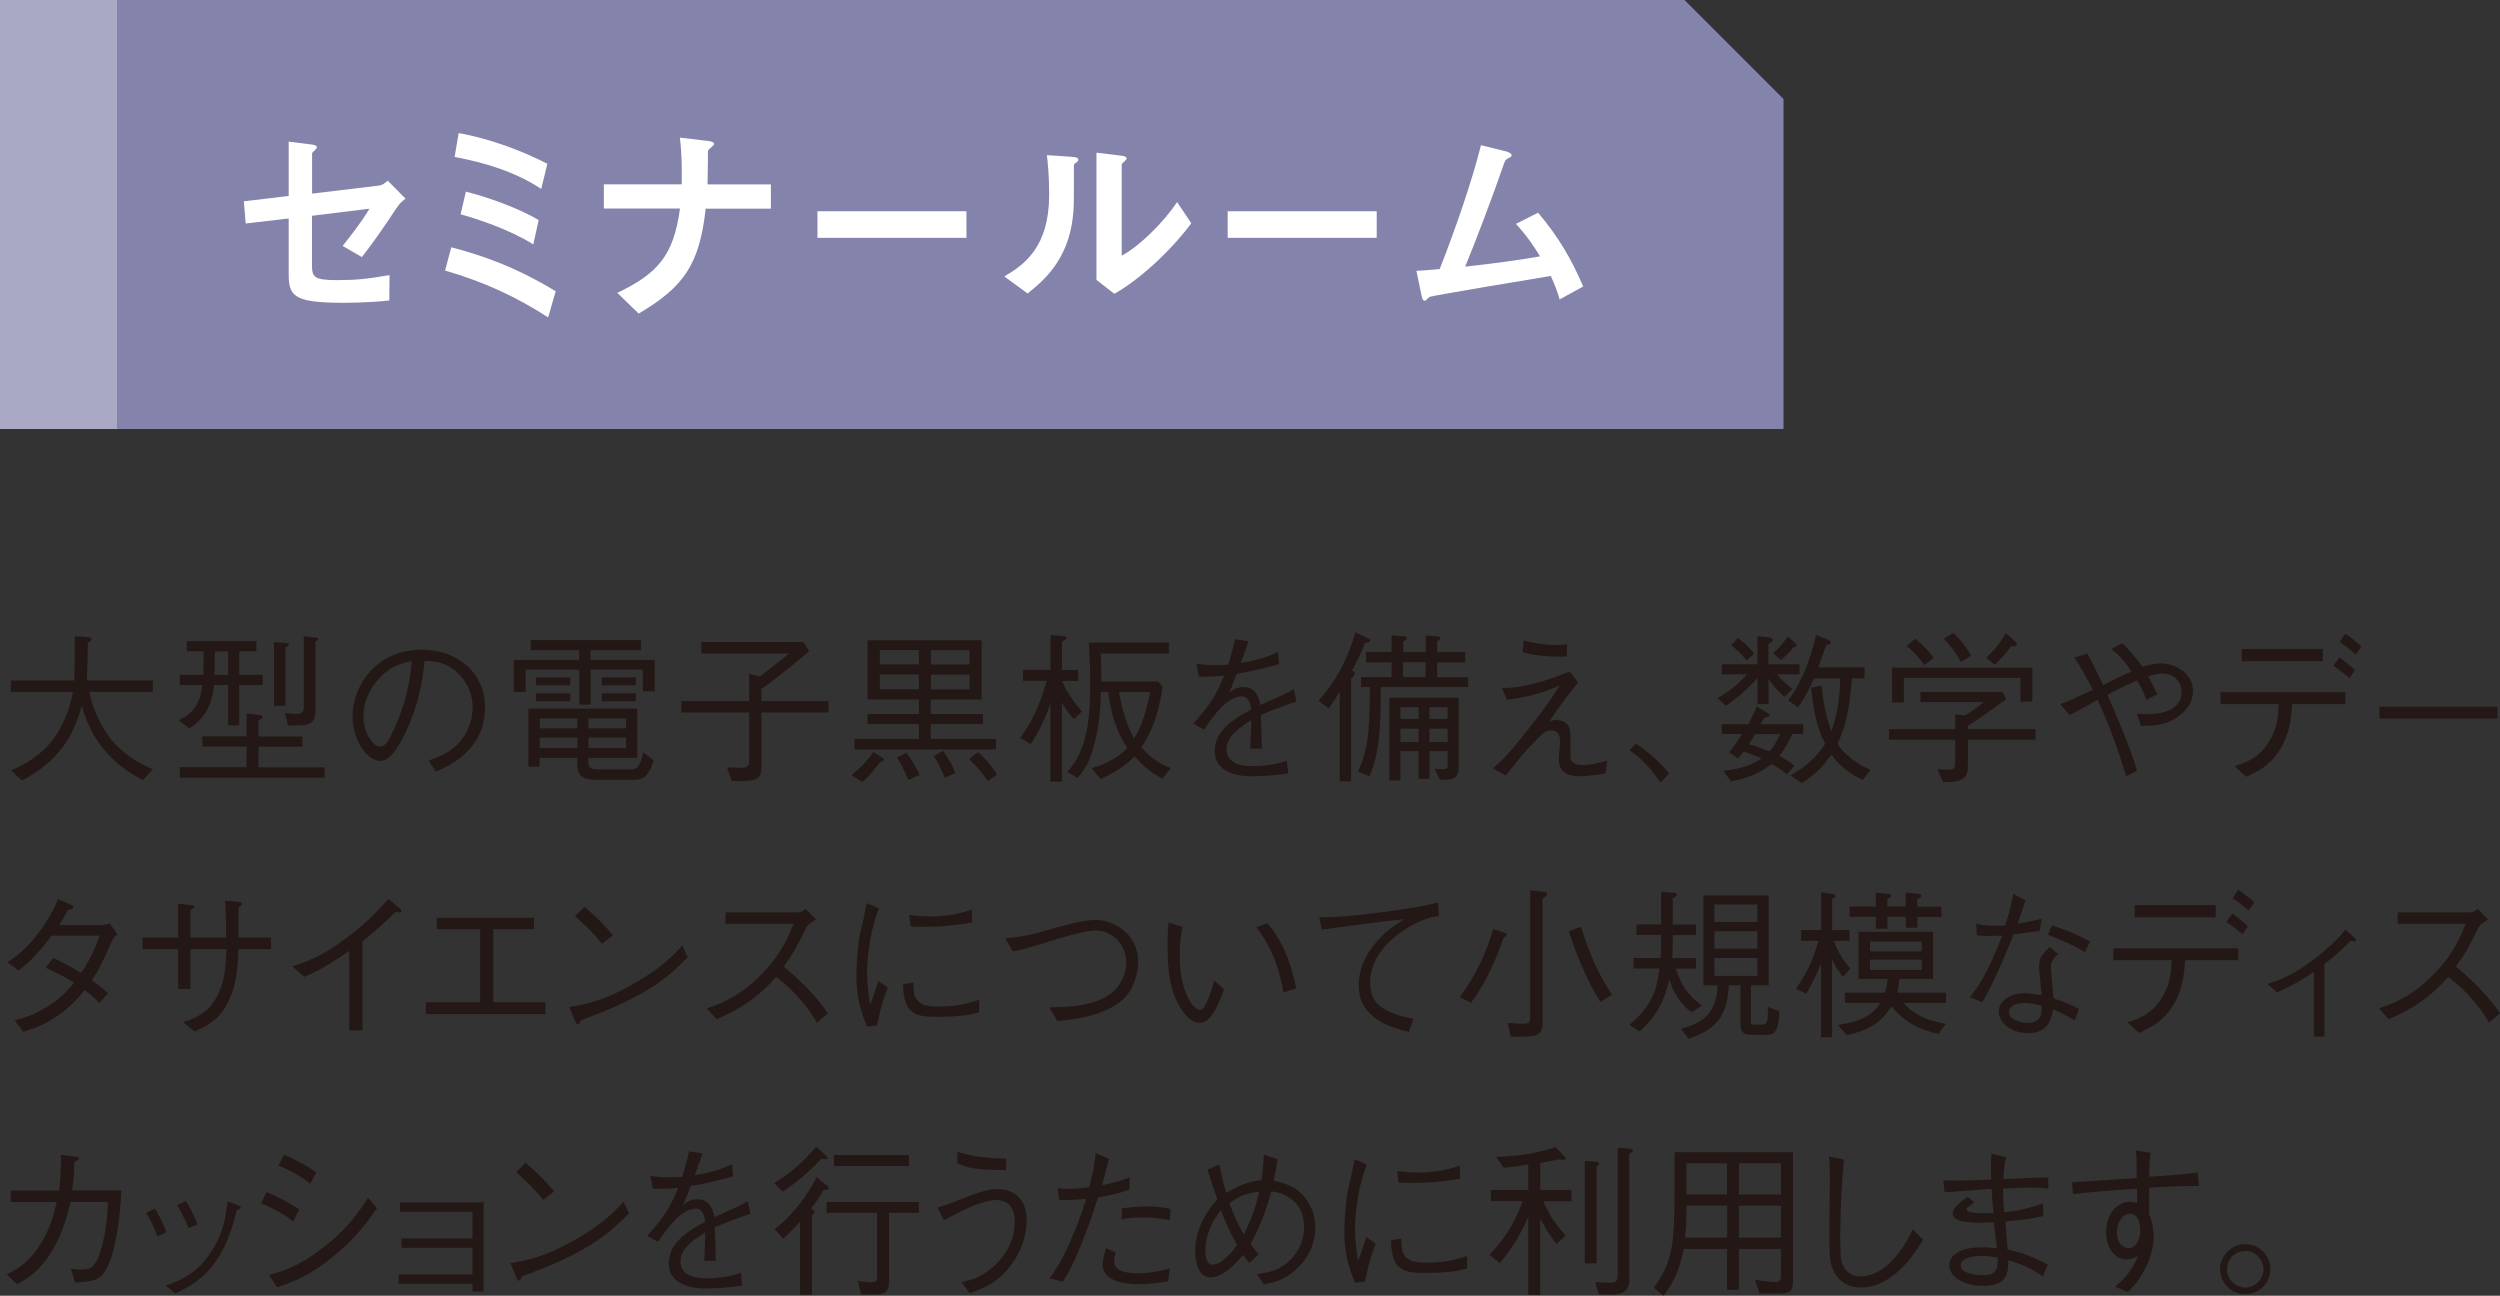 <?xml version="1.0" encoding="UTF-8"?><svg id="_レイヤー_2" xmlns="http://www.w3.org/2000/svg" viewBox="0 0 204.02 105.74"><rect x="0" y="0" width="204.02" height="105.74" fill="#333333" stroke="none"/><defs><style>.cls-1{fill:#fff;}.cls-2{fill:#8483ac;}.cls-3{fill:#a9a8c5;}.cls-4{fill:#231815;}</style></defs><g id="_レイヤー_1-2"><path class="cls-4" d="m11.67,63.66c-1.3-.64-2.46-1.56-3.35-2.7-.81-1.06-1.26-2.02-1.64-3.35-.52,1.69-1.28,4.19-4.88,6.09l-.9-.83c2.45-1.04,4.31-2.7,5.06-6.41H.89v-.93h5.16c.03-.47.05-.81.05-1.8,0-.65,0-1.16-.01-1.81l1.04.07c.09,0,.35.03.35.17,0,.05-.05.12-.31.31-.01,1.24-.03,1.42-.08,3.06h5.38v.93h-5.16c.21,1.56,1.26,3.23,1.62,3.71.44.57,1.5,1.76,3.55,2.61l-.81.88Z"/><path class="cls-4" d="m19.52,55.9v3.3h-.9v-3.3h-1.16c-.16,2.37-1.57,3.25-2.01,3.54l-.88-.67c.89-.41,1.73-.96,1.94-2.87h-1.84v-.83h1.92c.03-.64.03-1.28.03-1.92h-1.38v-.83h5.68v.83h-1.4v1.92h1.92v.83h-1.92Zm-4.84,7.56v-.85h5.44v-1.68h-3.61v-.84h3.61v-1.86l1.04.12c.17.03.28.05.28.15,0,.13-.17.21-.35.28v1.32h3.59v.84h-3.59v1.68h5.4v.85h-11.82Zm3.94-10.3h-1.09c0,1.24-.01,1.52-.04,1.92h1.13v-1.92Zm4.67-.32v4.76h-.93v-5.2l.97.07c.07.01.25.03.25.13,0,.09-.13.16-.29.24Zm2.45-.47v5.47c0,.61-.04,1.02-.55,1.24-.28.12-.33.12-1.68.12l-.27-1.01c.27.03.71.08.93.08.57,0,.62-.27.62-.59v-5.76l.93.11c.11.01.25.03.25.12,0,.11-.13.17-.25.23Z"/><path class="cls-4" d="m34.96,62.07c.51-.17,1.29-.43,2.04-1.02.9-.72,1.57-2,1.57-3.31,0-2.05-1.49-3.15-2.1-3.45-.49-.23-1.14-.35-1.82-.36-.17,2.01-.67,3.99-1.54,5.83-.56,1.18-1.28,2.34-2.06,2.34-1.12,0-2.28-1.72-2.28-3.65,0-2.55,2.01-5.43,5.63-5.43,2.79,0,5.18,1.76,5.18,4.71,0,3.62-3.22,4.91-4.02,5.23l-.58-.89Zm-4.38-6.25c-.43.59-.92,1.45-.92,2.61,0,1.42.81,2.5,1.34,2.5.28,0,.6,0,1.46-2.13.92-2.25,1.08-4.03,1.14-4.84-.95.17-2.02.48-3.03,1.86Z"/><path class="cls-4" d="m47.26,54.65h-4.36v1.81h-.97v-2.61h5.33v-.79h-3.95v-.82h9.01v.82h-4.12v.79h5.23v2.57h-.97v-1.77h-4.26v2.85h-.93v-2.85Zm.75,7.2v.31c0,.48.15.63.81.63h2.55c.45,0,.88-.01,1.12-1.4l.85.67c-.44,1.58-1.16,1.58-1.66,1.58h-3.01c-1.56,0-1.56-.71-1.56-1.44v-.35h-3.07v.72h-.92v-4.74h8.88v4.02h-3.99Zm-4.28-5.92v-.65h2.81v.65h-2.81Zm0,1.3v-.65h2.81v.65h-2.81Zm3.39,2.21v-.81h-3.07v.81h3.07Zm0,1.61v-.85h-3.07v.85h3.07Zm3.97-2.42h-3.07v.81h3.07v-.81Zm0,2.42v-.85h-3.07v.85h3.07Zm-1.98-5.12v-.65h2.77v.65h-2.77Zm0,1.3v-.65h2.77v.65h-2.77Z"/><path class="cls-4" d="m57.23,52.39h8.33l.47.75c-1.52,1.32-2.63,2.17-3.89,3.09v.98h5.47v.94h-5.47v4.46c0,1.13-.51,1.13-2.42,1.13l-.39-1.12c.07,0,1.14.04,1.16.04.65,0,.65-.29.65-.61v-3.9h-5.54v-.94h5.54v-2.21l.87.21c.93-.71,1.56-1.21,2.39-1.88h-7.17v-.94Z"/><path class="cls-4" d="m71.82,62.18c-.39.53-.84,1.1-1.45,1.65l-.89-.58c.8-.63,1.29-1.16,1.8-1.88l.75.48s.11.07.11.15c0,.09-.03.11-.31.19Zm-2.09-1.01v-.86h5.26v-1.22h-4.19v-.82h4.19v-1.18h-4.19v-4.84h9.31v4.84h-4.15v1.18h4.26v.82h-4.26v1.22h5.33v.86h-11.56Zm5.26-8.12h-3.19v1.17h3.19v-1.17Zm0,2h-3.19v1.2h3.19v-1.2Zm-.86,8.61c-.43-1.04-.71-1.49-.93-1.84l.79-.39c.4.58.79,1.16,1.05,1.81l-.9.41Zm4.99-10.6h-3.15v1.17h3.15v-1.17Zm0,2h-3.15v1.2h3.15v-1.2Zm-2.01,8.41c-.33-.8-.59-1.28-.91-1.77l.76-.43c.5.72.77,1.2,1.01,1.81l-.86.39Zm3.5.27c-.32-.49-.71-1.02-1.53-1.8l.73-.56c.83.72,1.26,1.36,1.56,1.84l-.76.52Z"/><path class="cls-4" d="m87.63,58.68c-.48-.53-.71-.88-.97-1.36v6.47h-.94v-6.33c-.58,1.64-1.29,2.85-1.62,3.26l-.84-.52c1.36-1.81,1.89-3.71,2.16-4.64h-1.94v-.9h2.25v-2.83l1,.07c.07,0,.29.03.29.17,0,.12-.16.2-.35.28v2.32h1.32v.9h-1.32c.39.92.97,1.74,1.62,2.5l-.65.63Zm7.2,4.88c-1.01-.61-1.52-1.04-2.25-1.84-.29.36-1.3,1.22-2.77,1.86l-.73-.89c.53-.16,1.1-.33,1.86-.8.67-.41.93-.73,1.05-.86-.4-.63-.93-1.48-1.3-3.14-.17-.73-.24-1.29-.24-1.41h-.61c-.03,1.04-.08,2.75-.65,4.67-.37,1.28-.83,1.85-1.25,2.33l-.86-.48c1.78-1.81,1.89-4.94,1.89-7.25,0-.88-.01-1.12-.11-3.31h6.53v.89h-5.56c.04,1.21.05,1.64.04,2.29h4.64l.37.41c-.39,2.57-.97,3.79-1.74,4.96.93,1.04,1.58,1.36,2.42,1.7l-.73.87Zm-3.51-7.08c.19,1.05.52,2.57,1.22,3.75.27-.28.85-1.4,1.32-3.75h-2.54Z"/><path class="cls-4" d="m105.12,63.11c-1.29.23-2.74.24-2.98.24-.43,0-3.01,0-3.01-2.06,0-1.73,1.69-2.7,2.97-3.38-.05-.36-.16-1.08-.75-1.08-1.2,0-2.28,1.53-3.1,2.71l-.86-.49c1.36-1.52,1.94-2.44,2.5-3.91-1.16.11-1.68.08-2.05.07l-.2-1.04c.41.05.81.11,1.54.11.51,0,.79-.03,1.05-.04.33-1.05.45-1.56.56-2.08l1.1.17c-.15.47-.29.84-.63,1.77,1.7-.27,2.51-.65,3.05-.9l.07,1.01c-1.69.45-2.46.61-3.46.78-.37,1.02-.47,1.22-.62,1.57.17-.16.53-.49,1.14-.49,1.13,0,1.33,1.01,1.42,1.46,1.68-.75,1.97-.88,2.73-1.29l.21,1.01c-1.69.6-2.04.72-2.91,1.1.07,1.37.07,1.7.08,2.74h-.94c0-.12.03-.62.04-.94.03-.55.03-.91.04-1.38-1.02.64-2.02,1.37-2.02,2.37,0,1.28,1.46,1.38,2.04,1.38.92,0,2.05-.12,2.89-.45l.11,1.04Z"/><path class="cls-4" d="m111.41,52.44c-.32.79-.67,1.54-1.08,2.29.2.11.24.13.24.23,0,.16-.2.33-.31.43v8.38h-.93v-7.34c-.2.35-.48.81-.9,1.38l-.84-.62c1.8-2,2.57-4.03,3.02-5.58l.99.45c.15.07.23.11.23.19,0,.19-.29.2-.41.2Zm1.28,3.61c-.03,3.22-.05,5.22-.93,7.31l-.94-.41c.97-1.9.97-4.44.97-6.89h-.72v-.8h2.49v-1.21h-2.08v-.84h2.08v-1.36l.99.07c.21.01.27.08.27.15,0,.12-.17.2-.31.27v.88h1.84v-1.36l.9.07c.2.01.28.05.28.15,0,.13-.17.2-.25.24v.9h2.29v.84h-2.29v1.21h2.53v.8h-7.1Zm4.86,7.61l-.49-.93c.19.03.39.04.61.04.47,0,.47-.12.47-.43v-1.04h-1.48v2.26h-.89v-2.26h-1.48v2.4h-.91v-6.76h5.66v5.61c0,.85-.21,1.08-1.49,1.1Zm-1.78-5.95h-1.48v.96h1.48v-.96Zm0,1.76h-1.48v1.08h1.48v-1.08Zm.57-5.43h-1.84v1.21h1.84v-1.21Zm1.8,3.67h-1.48v.96h1.48v-.96Zm0,1.76h-1.48v1.08h1.48v-1.08Z"/><path class="cls-4" d="m122.59,56.14c.5.01,1.05.01,2.33-.29,1.4-.33,2.34-.72,3.18-1.05l.69.89c-.67.81-1.52,1.93-2.36,3.19.24-.08.41-.13.61-.13.29,0,.55.12.69.21.43.27.43.85.43,1.14,0,1.61,0,1.78.05,1.93.15.37.64.41.89.41.08,0,.85,0,2.06-.37l-.13,1.04c-.65.13-1.62.24-2.08.24-1.05,0-1.74-.33-1.74-1.4,0-.24.11-1.28.11-1.49s-.05-.85-.77-.85c-.39,0-.58.17-1.16.76-.72.72-.89.92-1.64,1.84-.25.32-.28.36-.87,1.08l-1.04-.59c1.02-.88,1.52-1.45,3.18-3.58.58-.75,1.46-1.85,2.26-3.18-.97.45-2.46.94-4.3,1.17l-.41-.97Zm1.76-3.87c.45.11,1.46.37,2.63.37.23,0,.43-.01.91-.07l-.04,1.01c-.4.01-.57.01-.72.01-.97,0-1.94-.11-2.87-.36l.09-.97Z"/><path class="cls-4" d="m133.51,60.69c1.34.89,2.12,1.74,2.7,2.42l-.69.76c-.84-1.2-1.4-1.8-2.53-2.66l.52-.52Z"/><path class="cls-4" d="m145.02,55.04c.16.2.35.45,1.25,1.18l-.62.65c-.71-.59-1.08-1.12-1.32-1.49v2.08h-.9v-2.12c-1,1.08-1.77,1.7-2.59,2.26l-.67-.63c1.17-.69,1.81-1.26,2.39-1.94h-2.05v-.82h2.91v-2.29l.92.09c.25.03.33.17.33.23,0,.09-.2.23-.35.32v1.65h2.53v.82h-1.84Zm-3.91,6.35c.19-.23.41-.47,1.06-1.49h-1.66v-.8h2.16c.27-.51.55-1.04.69-1.46l.86.53c.12.07.2.12.2.21,0,.12-.19.16-.45.2-.16.28-.17.31-.31.52h3.5v.8h-.89c-.28.59-.58,1.18-1.06,1.78.55.31.81.48,1.24.81l-.62.69c-.51-.39-.75-.55-1.25-.84-.33.28-.89.63-1.37.85-.37.16-1,.41-1.96.57l-.62-.86c1.6-.15,2.55-.6,3.13-1-.63-.29-1.05-.43-1.48-.56-.16.21-.25.33-.44.56l-.72-.52Zm.72-9.33c.54.43.92.76,1.32,1.28l-.59.56c-.53-.61-.87-.92-1.28-1.25l.55-.59Zm1.42,7.84c-.27.44-.31.51-.53.83.57.16,1.02.32,1.68.59.27-.31.51-.61.87-1.41h-2.01Zm1.45-6.59c.44-.37.73-.71,1.22-1.38l.56.53c.08.08.15.13.15.2,0,.12-.17.13-.25.15-.35.43-.65.72-1.05,1.05l-.62-.55Zm7.32,10.35c-1.21-.61-1.85-1.13-2.57-2.08-.61.88-1.3,1.64-2.42,2.33l-.9-.63c.92-.53,2-1.28,2.81-2.57-.72-1.48-.96-2.78-1.14-4.6l.86-.15c.13,1.25.29,2.35.8,3.71.53-1.49.65-2.69.73-4.3h-2.16c-.6,1.37-1.01,1.96-1.3,2.35l-.8-.56c.83-1.14,1.62-2.57,2.28-5.34l.98.39c.11.05.21.13.21.24s-.12.13-.37.21c-.11.28-.55,1.54-.65,1.8h3.78v.9h-1.03c-.21,2.4-.39,3.67-1.18,5.34.25.37.93,1.36,2.7,2.12l-.63.82Z"/><path class="cls-4" d="m160.6,60.36v2.05c0,1.05-.31,1.44-2.01,1.42l-.49-1.06c.43.03.68.03.84.03.35,0,.62-.01.62-.45v-1.98h-5.4v-.86h5.4v-1.2l.83.07c.62-.4.96-.64,1.49-1.08h-5.16v-.83h6.69l.31.59c-1.42,1.06-2.61,1.84-3.11,2.16v.29h5.51v.86h-5.51Zm4.28-3.1v-1.94h-9.51v2.01h-.97v-2.85h11.46v2.78h-.97Zm-7.82-2.98c-.44-.57-.89-1.12-1.45-1.56l.69-.6c.77.64,1.17,1.1,1.49,1.56l-.73.6Zm2.98-.24c-.51-.9-.92-1.42-1.42-1.92l.79-.47c.71.69,1.1,1.24,1.45,1.85l-.81.53Zm4.1-1.32c-.48.71-1.13,1.32-1.36,1.53l-.69-.58c.53-.48,1.05-1.05,1.6-2.01l.8.73c.07.08.11.13.11.19,0,.15-.21.15-.45.15Z"/><path class="cls-4" d="m175.17,57.11c-.37-.94-.61-1.33-.77-1.58-.45.2-.96.41-2.42,1.17.51,1.16,1.88,4.3,2.42,6.2l-.89.45c-.71-2.37-1.33-4.06-2.33-6.24-1.62.9-1.81,1.01-2.29,1.25l-.76-.9c.61-.21,1.12-.45,2.67-1.17-.79-1.49-1.1-2.02-1.53-2.63l1.08-.32c.45.83.81,1.58,1.28,2.57.21-.11,1.13-.57,1.32-.65.64-.31.71-.33,1-.45-.39-.59-.81-1.2-1.65-1.84l.89-.49c.48.48.91.9,1.66,1.94.24-.08.82-.28,1.5-.28,1.38,0,2.62.98,2.62,2.21,0,1.41-1.21,2.21-1.85,2.49-.61.28-1.12.39-2.41.4l-.32-1c.15.01.6.05.91.05.96,0,2.74-.31,2.74-1.8,0-.62-.43-1.52-1.58-1.52-.32,0-.48.04-1.16.21.24.41.29.52.76,1.48l-.89.45Z"/><path class="cls-4" d="m187.06,57.46c-.08,1.18-.19,2.43-1.02,3.75-.83,1.32-1.86,1.78-2.74,2.18l-.94-.86c.88-.29,1.86-.6,2.7-1.84.81-1.18.86-2.29.9-3.23h-4.75v-.97h10.19v.97h-4.34Zm2.5-3.5h-6.61v-1h6.61v1Zm2.18,1.38c-.35-.32-.96-.77-1.32-1l.49-.69c.47.33.97.75,1.28,1.04l-.45.65Zm.49-1.93c-.23-.21-.8-.71-1.29-1.01l.45-.69c.51.33,1.08.81,1.32,1.04l-.48.67Z"/><path class="cls-4" d="m194.18,58.64v-.97h9.63v.97h-9.63Z"/><path class="cls-4" d="m9.58,76.24c-.24.2-.27.24-.35.35-.98,2.21-1.17,2.55-1.74,3.41.47.32.89.65,1.32,1.06l-.69.8c-.57-.56-.85-.8-1.21-1.06-.47.57-1.05,1.28-2.13,2.04-1.17.84-2.08,1.1-2.89,1.36l-.69-.94c.69-.17,1.52-.39,2.63-1.09,1.12-.69,1.7-1.37,2.21-1.96-.71-.45-1.25-.76-2.32-1.24l.63-.8c1.24.6,1.9,1.01,2.28,1.24.92-1.42,1.26-2.37,1.49-3.05h-3.91c-1.25,1.7-2.1,2.38-2.7,2.85l-.9-.69c.84-.57,1.64-1.13,2.75-2.69.89-1.24,1.18-2,1.37-2.45l1.04.44c.16.07.21.17.21.23,0,.15-.33.2-.45.21-.19.39-.24.47-.69,1.24h3.26c.23,0,.64-.07.87-.13l.62.89Z"/><path class="cls-4" d="m22.12,76.52v.94h-2.66c-.07,1.53-.13,2.77-.75,4.1-.72,1.6-1.65,2.08-2.83,2.62l-.93-.76c1.25-.44,2.14-.82,2.86-2.3.54-1.16.61-2.28.68-3.66h-2.95v3.25h-1v-3.25h-2.91v-.94h2.91v-2.77l1.08.12c.09.01.24.04.24.15,0,.07-.03.09-.32.24v2.26h2.91c0-1.13-.04-2.26-.07-3.01l.99.08c.17.01.37.03.37.17,0,.13-.15.2-.28.28v2.47h2.66Z"/><path class="cls-4" d="m28.5,84.08v-6.48c-1.56,1.09-2.51,1.62-3.67,2.12l-.97-.86c1.17-.39,2.33-.76,4.38-2.29,1.85-1.37,2.77-2.44,3.46-3.22l.9.77c.05.03.15.13.15.24,0,.05-.01.11-.16.11-.09,0-.15-.01-.31-.04-1.12,1.06-1.49,1.44-2.7,2.38v7.28h-1.08Z"/><path class="cls-4" d="m44.52,82.76h-9.77v-.97h4.43v-5.96h-3.54v-.93h7.94v.93h-3.33v5.96h4.26v.97Z"/><path class="cls-4" d="m56.13,78.12c-1.49,1.49-3.11,3.11-8.73,5.14-.01.03-.16.35-.24.35-.11,0-.17-.16-.25-.33l-.45-1.09c1.32-.24,2.77-.49,5.22-1.89,2.31-1.3,3.25-2.32,4-3.14l.45.97Zm-7-1.1c-.65-.82-1.41-1.56-2.2-2.26l.77-.76c.41.35,1.54,1.34,2.32,2.33l-.89.69Z"/><path class="cls-4" d="m66.59,75.03c-.58.39-.61.41-.77.63-.79,1.61-1.14,2.24-1.86,3.22,1.24,1.04,2.5,2.21,3.61,3.82l-.91.76c-.37-.64-.75-1.26-1.7-2.28-.75-.79-1.26-1.18-1.62-1.46-1.66,1.86-3.05,2.66-4.86,3.46l-.8-.89c1.14-.4,2.51-.87,4.27-2.58,1.76-1.72,2.33-3.15,2.81-4.32h-5.55v-.93h5.92c.23,0,.48-.17.63-.28l.84.86Z"/><path class="cls-4" d="m71.73,74.14c-.24.61-.48,1.24-.72,2.63-.15.86-.25,1.76-.25,2.63,0,.73.07,1.3.15,1.9.05.4.07.45.09.72.17-.43.28-.72.69-1.97l.77.56c-.2.45-.51,1.22-.88,3.07l-.82.11c-.56-1.36-.87-2.44-.87-4.22,0-1.13.15-2.7.31-3.42.29-1.24.32-1.37.37-1.66.11-.57.12-.64.15-.79l1.01.43Zm2.81,6.03c0,.13.03.76.05.88.21.98,1.04,1.09,2,1.09,1.58,0,2.43-.25,3.31-.55v1.04c-.71.17-1.45.35-3.37.35-1.69,0-2.82-.12-2.83-2.67l.84-.13Zm-.32-5.51c.35.05.89.13,1.9.13.65,0,1.96-.13,3.19-.56l.04,1.05c-2.04.35-3.01.35-4.37.35-.35,0-.48-.01-.67-.04l-.11-.93Z"/><path class="cls-4" d="m82.03,76.59c.76-.07,1.84-.24,2.57-.44,2.2-.63,3.81-1.08,4.82-1.08,1.25,0,3.46.98,3.46,3.42,0,1.16-.5,2.55-1.49,3.29-1.62,1.22-4,1.44-5.1,1.54l-.65-1.12c1.18,0,3.25-.04,4.67-.88,1.53-.91,1.6-2.5,1.6-2.79,0-1.45-1.14-2.59-2.48-2.59-.92,0-2.61.51-5.02,1.26-.96.29-1.14.33-1.76.44l-.62-1.05Z"/><path class="cls-4" d="m96.5,75.67c-.07.36-.23,1.13-.23,2.26,0,3.25,1.21,4.48,1.66,4.48.48,0,.96-1.68,1.16-2.4l.8.73c-.31.86-.97,2.74-1.98,2.74-1.18,0-2-2.02-2.05-2.17-.53-1.32-.58-3.07-.58-4.1,0-.92.05-1.54.08-1.92l1.14.36Zm6.93-.32c1.57,1.78,2.13,4.2,2.35,5.3l-1.04.35c-.49-2.87-1.42-4.27-2.22-5.34l.91-.31Z"/><path class="cls-4" d="m107.65,74.86c1.2-.01,2.06-.03,5.06-.41,2.97-.39,3.7-.56,4.64-.8l.07,1.08c-1.29.21-2.49.84-3.51,1.66-1.88,1.52-2.1,3.07-2.1,3.77,0,1.7.96,2.47,3.54,2.99l-.37,1.06c-1.29-.31-4.1-1.01-4.1-3.79,0-1.7.93-3.07,1.86-4,.61-.61,1.12-.94,1.88-1.41-1.96.19-4.54.55-6.75.86l-.21-1.01Z"/><path class="cls-4" d="m122.7,76.53c-.64,1.88-1.46,3.7-2.65,5.3l-.93-.45c1.4-1.88,2.2-3.73,2.74-5.57l.9.31c.08.03.2.07.2.16,0,.11-.16.2-.27.27Zm3.19-3.19v10.05c0,1.22-.46,1.22-2.61,1.22l-.24-1.13c.73.05,1.13.07,1.24.07.56,0,.6-.15.6-.64v-10.26l1.1.13c.12.01.28.05.28.17,0,.15-.21.28-.37.39Zm4.7,8.42c-1.3-2.13-2.01-4.1-2.57-5.76l1-.37c.76,2.5,1.62,4.18,2.54,5.54l-.97.6Z"/><path class="cls-4" d="m138.03,82.6c-.57-.44-1.3-1.1-1.8-2.66-.41,1.7-.96,2.91-2.42,4.23l-.84-.53c1.8-1.52,2.24-2.78,2.46-4.6h-2.12v-.86h2.22c.03-.4.03-.63.03-1.88h-2.01v-.86h2.01v-2.66l.95.07c.21.01.33.03.33.15s-.09.17-.33.32v2.13h1.9v.86h-1.9c0,.97,0,1.22-.04,1.88h1.94v.86h-1.66c.55,1.53.96,2.1,2.14,3.02l-.86.55Zm6.07,1.85h-1.02c-.75,0-1.05-.13-1.05-.97v-3.07h-.94c-.15,2.7-1.17,3.63-3.29,4.36l-.63-.82c2.13-.52,2.89-1.53,3.01-3.54h-1.17v-7.34h5.33v7.34h-1.45v2.89c0,.32.04.32.36.32h.48c.55,0,.55-.29.55-1.45l.93.35c-.03,1.8-.52,1.94-1.1,1.94Zm-.69-10.63h-3.5v1.42h3.5v-1.42Zm0,2.18h-3.5v1.42h3.5v-1.42Zm0,2.18h-3.5v1.46h3.5v-1.46Z"/><path class="cls-4" d="m150.4,79.71c-.59-.75-.69-.98-.89-1.45v6.39h-.9v-6.04c-.33.87-.69,1.64-1.21,2.49l-.84-.41c1.17-1.65,1.54-2.89,1.84-3.91h-1.42v-.88h1.64v-3.07l.89.11c.11.01.28.05.28.17,0,.11-.09.15-.27.24v2.55h1.42v.88h-1.29c.31.8.67,1.48,1.36,2.25l-.6.69Zm4.94,2.14c.9,1.01,1.85,1.4,3.46,1.7l-.6.82c-1.32-.28-2.69-.82-3.84-2.25-.93,1.5-2.09,2.02-3.66,2.35l-.71-.82c1.25-.23,2.65-.47,3.47-1.81h-2.9v-.83h3.27c.15-.43.16-.59.21-1.12h-2.37v-3.85h6.08v3.85h-2.74c-.07.52-.08.68-.17,1.12h3.98v.83h-3.49Zm1.14-7.03v.89h-.95v-.89h-1.5v.97h-.95v-.97h-2.14v-.84h2.14v-1.13l1.01.09c.07,0,.24.03.24.15,0,.11-.09.16-.31.28v.61h1.5v-1.14l1.04.11c.15.01.23.07.23.15,0,.13-.15.2-.32.28v.61h1.97v.84h-1.97Zm.35,2.01h-4.22v.81h4.22v-.81Zm0,1.48h-4.22v.84h4.22v-.84Z"/><path class="cls-4" d="m165.3,73.47c-.36,1.12-.4,1.22-.65,1.9,1.3-.2,1.64-.31,1.97-.41l-.17,1.01c-.43.07-1.41.19-2.12.27-.75,1.9-1.54,3.78-2.55,5.55l-1.01-.41c.55-.71,1.4-1.81,2.63-5.03-.15,0-.83.04-.96.04-.6,0-.9-.04-1.12-.07l-.04-.94c.35.09.72.17,1.62.17.33,0,.47,0,.73-.03.2-.6.49-1.49.67-2.57l1,.52Zm2.67,4.4c-.43.36-.6.57-.6,1.09,0,.21.08,1.01.21,2.51,1.1.37,1.56.6,2.08.87l-.35.93c-.64-.39-1.01-.56-1.77-.9-.12.72-.35,1.94-2.01,1.94-1.5,0-2.42-.9-2.42-1.76,0-.93,1.04-1.5,2.12-1.5.47,0,.99.11,1.38.17-.03-.37-.21-2.1-.21-2.37,0-.69.33-1.06.88-1.57l.69.59Zm-2.82,3.98c-.72,0-1.21.35-1.21.73,0,.61.96.9,1.61.9.55,0,1.06-.31,1.06-1.01v-.41c-.39-.08-.93-.21-1.46-.21Zm2.3-6.33c.96.29,2.2.79,3.11,1.32l-.41.87c-.98-.6-1.53-.83-3.02-1.42l.32-.76Z"/><path class="cls-4" d="m178.32,78.36c-.08,1.18-.19,2.44-1.02,3.75-.83,1.32-1.86,1.78-2.74,2.18l-.94-.86c.88-.29,1.86-.6,2.7-1.84.81-1.18.86-2.29.9-3.23h-4.75v-.97h10.19v.97h-4.34Zm2.5-3.5h-6.61v-1h6.61v1Zm2.18,1.38c-.35-.32-.96-.77-1.32-1l.49-.69c.47.33.97.75,1.28,1.04l-.45.65Zm.49-1.93c-.23-.21-.8-.71-1.29-1.01l.45-.69c.51.33,1.08.81,1.32,1.04l-.48.67Z"/><path class="cls-4" d="m188.81,79.33c-.87.59-1.64,1.05-2.98,1.66l-.8-.69c1-.32,1.96-.64,3.73-1.96,1.54-1.16,2.2-1.93,2.65-2.48l.63.57c.11.09.23.2.23.31,0,.07-.04.08-.13.08-.05,0-.27-.01-.32-.03-.8.79-1.32,1.28-2.13,1.88v5.92h-.86v-5.27Z"/><path class="cls-4" d="m203.05,75.03c-.58.39-.61.41-.77.63-.79,1.61-1.14,2.24-1.86,3.22,1.24,1.04,2.5,2.21,3.61,3.82l-.91.76c-.37-.64-.75-1.26-1.7-2.28-.75-.79-1.26-1.18-1.62-1.46-1.66,1.86-3.05,2.66-4.86,3.46l-.8-.89c1.14-.4,2.51-.87,4.27-2.58,1.76-1.72,2.33-3.15,2.81-4.32h-5.55v-.93h5.92c.23,0,.48-.17.63-.28l.84.86Z"/><path class="cls-4" d="m4.83,97.14c.16-1.46.15-2.31.13-2.9l1.28.16c.09.01.21.03.21.13,0,.05,0,.12-.39.31,0,.86-.05,1.41-.17,2.3h4.02c-.05.97-.15,2.7-.61,4.68-.08.35-.43,1.81-1.12,2.37-.43.36-.92.4-2.05.48l-.35-1.14c.23.04.41.07.83.07.64,0,1.22,0,1.7-1.88.44-1.69.47-2.82.49-3.63h-3.05c-.27,1.1-.59,2.47-1.49,3.98-1.04,1.7-1.92,2.2-2.87,2.74l-.84-.82c.76-.37,1.6-.79,2.55-2.14.95-1.36,1.28-2.69,1.53-3.75H.88v-.94h3.95Z"/><path class="cls-4" d="m12.64,98.63c.2.33.64,1.08.94,1.92l-.73.35c-.29-.83-.68-1.52-.93-1.92l.72-.35Zm.9,6.28c1.13-.41,2.37-.85,3.57-2.57,1.13-1.61,1.32-3.09,1.46-4.3l.69.27c.31.09.39.16.39.23,0,.09-.04.11-.31.2-.35,1.32-.82,2.89-1.64,4.07-1.12,1.64-2.3,2.22-3.41,2.75l-.76-.65Zm1.62-6.89c.27.37.67,1.1.95,1.9l-.73.31c-.32-.85-.75-1.6-.93-1.9l.72-.31Z"/><path class="cls-4" d="m21.75,97.29c.72.28,1.76.78,2.67,1.42l-.49.97c-.76-.57-1.38-.96-2.63-1.49l.45-.9Zm9.01,1.32c-.73,1.04-1.65,2.36-3.53,3.9-2,1.65-3.37,2.12-4.62,2.54l-.65-1c1.04-.29,2.33-.65,4.26-2.12,2.1-1.58,3.02-2.98,3.82-4.19l.72.86Zm-7.58-4.36c.8.32,1.77.81,2.63,1.42l-.49.93c-.59-.47-1.2-.89-2.59-1.49l.45-.87Z"/><path class="cls-4" d="m32.53,104.77v-.76h6.03v-2.18h-5.79v-.76h5.79v-2.18h-5.92v-.77h6.83v7.28h-.91v-.63h-6.03Z"/><path class="cls-4" d="m51.33,99.02c-1.49,1.49-3.11,3.11-8.73,5.14-.01.03-.16.35-.24.35-.11,0-.17-.16-.25-.33l-.45-1.09c1.32-.24,2.77-.49,5.22-1.89,2.31-1.3,3.25-2.31,4-3.14l.45.97Zm-7-1.1c-.65-.83-1.41-1.56-2.2-2.26l.77-.76c.41.35,1.54,1.34,2.32,2.33l-.89.69Z"/><path class="cls-4" d="m60.57,104.91c-1.29.23-2.74.24-2.98.24-.43,0-3.01,0-3.01-2.06,0-1.73,1.69-2.7,2.97-3.38-.05-.36-.16-1.08-.75-1.08-1.2,0-2.28,1.53-3.1,2.71l-.87-.49c1.36-1.52,1.94-2.44,2.5-3.91-1.16.11-1.68.08-2.05.07l-.2-1.04c.41.05.81.11,1.54.11.51,0,.79-.03,1.05-.04.33-1.05.45-1.56.56-2.08l1.1.17c-.15.47-.29.84-.63,1.77,1.7-.27,2.52-.65,3.05-.9l.07,1.01c-1.69.45-2.46.61-3.46.78-.37,1.02-.47,1.22-.62,1.57.17-.16.53-.49,1.14-.49,1.13,0,1.33,1.01,1.42,1.46,1.68-.75,1.97-.88,2.73-1.29l.21,1.01c-1.69.6-2.04.72-2.91,1.1.07,1.37.07,1.7.08,2.74h-.94c0-.12.03-.62.04-.94.03-.55.03-.91.04-1.38-1.02.64-2.02,1.37-2.02,2.37,0,1.28,1.46,1.38,2.04,1.38.92,0,2.05-.12,2.89-.45l.11,1.04Z"/><path class="cls-4" d="m67.41,94.61c-.05,0-.15-.01-.37-.05-1.1,1.16-2.09,1.96-3.14,2.69l-.73-.69c1.32-.81,2.33-1.66,3.43-2.98l.81.73c.05.07.12.15.12.21s-.07.09-.12.09Zm-.2,2.5c-.29.51-.64,1.02-1.01,1.5.07.05.27.16.27.29,0,.08-.05.13-.21.31v6.45h-.97v-5.95c-.48.53-.85.9-1.38,1.37l-.69-.76c1.72-1.4,2.67-2.82,3.43-4.26l.85.71s.13.12.13.19c0,.16-.28.15-.41.15Zm5.35,1.86v5.55c0,.72-.21.9-.43,1-.32.13-.44.13-1.86.11l-.27-1.1c.41.05.88.11,1.14.11s.44-.07.44-.39v-5.27h-4.12v-.89h7.53v.89h-2.43Zm-4.5-3.81v-.9h6.13v.9h-6.13Z"/><path class="cls-4" d="m76.5,98.54c.65-.19.88-.25,1.57-.53,1.57-.64,2.45-.97,3.38-.97.68,0,2.33.31,2.33,2.54,0,1.86-.93,3.47-2.02,4.5-.71.65-1.26.97-2.62,1.46l-.67-.9c.8-.19,1.29-.33,2.01-.81,1.06-.73,2.33-2.13,2.33-4.12,0-.35-.05-.85-.33-1.25-.25-.35-.71-.53-1.13-.53-1.12,0-2.57.71-4.32,1.66l-.52-1.04Zm1.62-4.54c1.65.52,3.15.53,3.99.55v.93c-2.5.01-3.13-.17-3.99-.55v-.93Z"/><path class="cls-4" d="m90.51,94.55c-.17.69-.24.92-.58,2.18,1.18-.24,1.78-.47,2.25-.65v1c-.92.35-1.92.52-2.57.63-.33,1.04-.75,2.31-1.41,3.95-.71,1.72-1.05,2.29-1.46,2.94l-1.08-.27c.48-.69.96-1.37,1.66-2.97.67-1.5,1.03-2.61,1.32-3.51-.73.05-1.34.09-2.21.07l-.11-.97c.24.04.43.07.94.07.62,0,1.12-.07,1.62-.13.17-.65.48-1.81.52-2.78l1.1.45Zm.56,7.66c-.08.19-.15.39-.15.73,0,.72.8.97,1.96.97.88,0,1.74-.15,2.58-.39l-.13,1.04c-.83.16-1.65.24-2.49.24-.72,0-2.85-.11-2.85-1.61,0-.28.07-.73.28-1.33l.8.35Zm.48-3.61c.57-.07,1.56-.15,2.12-.15.65,0,1.25.07,1.84.21l-.04.93c-.83-.17-1.28-.24-2.18-.24-1.05,0-1.41.09-1.76.17l.03-.93Z"/><path class="cls-4" d="m101.97,103.08c-.28-.33-.36-.43-.52-.67-.43.52-1.57,1.84-2.67,1.84s-1.25-1.57-1.25-2.12c0-1.6.73-3.07,1.81-4.26-.24-.68-.29-.85-.8-2.42l.97-.41c.29,1.4.43,1.88.56,2.31,1.45-.85,2.22-.97,2.87-1.04.07-.45.15-1.06.2-2.08l1.12.37c-.04.35-.12.73-.32,1.74,1.14.28,1.58.49,2.08.9.79.68,1.32,1.72,1.32,2.94,0,1.4-.68,2.86-2.09,3.83-.65.45-1.1.61-2.1.81l-.58-.84c1.06-.15,1.5-.28,2.08-.65,1.12-.71,1.77-1.89,1.77-3.18,0-1.36-.64-2.13-1.46-2.57-.37-.19-.64-.27-1.2-.36-.29,1.01-.73,2.51-1.7,4.3.33.44.45.6.65.84l-.72.69Zm-2.33-4.3c-.33.4-.69.84-1,1.74-.12.36-.28.94-.28,1.49,0,.27.03,1.2.58,1.2.48,0,1.2-.47,2.01-1.6-.52-.98-.75-1.42-1.32-2.83Zm3.13-1.53c-1.12.12-1.72.43-2.44.94.32.84.59,1.53,1.18,2.55.52-1.09.88-1.86,1.25-3.5Z"/><path class="cls-4" d="m111.55,95.04c-.24.61-.48,1.24-.72,2.63-.15.86-.25,1.76-.25,2.63,0,.73.07,1.3.15,1.9.05.4.07.45.09.72.17-.43.28-.72.69-1.97l.77.56c-.2.45-.51,1.22-.88,3.07l-.82.11c-.56-1.36-.87-2.44-.87-4.22,0-1.13.15-2.7.31-3.42.29-1.24.32-1.37.37-1.66.11-.57.12-.64.15-.78l1.01.43Zm2.81,6.03c0,.13.03.76.05.88.21.98,1.04,1.09,2,1.09,1.58,0,2.43-.25,3.31-.55v1.04c-.71.17-1.45.35-3.37.35-1.69,0-2.82-.12-2.83-2.67l.84-.13Zm-.32-5.51c.35.05.89.13,1.9.13.65,0,1.96-.13,3.19-.56l.04,1.05c-2.04.35-3.01.35-4.37.35-.35,0-.48-.01-.67-.04l-.11-.93Z"/><path class="cls-4" d="m125.94,98.02c.37.86.81,1.69,1.84,2.81l-.77.69c-.65-.86-.98-1.45-1.32-2.09v6.24h-.97v-6.37c-.57,1.28-1.2,2.45-2.32,3.78l-.84-.67c1.46-1.56,2.2-2.97,2.7-4.39h-2.59v-.91h3.05v-2.08c-.76.13-1.26.2-2.01.27l-.62-.89c2-.08,3.3-.28,4.86-.8l.71.75s.12.13.12.19c0,.07-.07.11-.15.11-.12,0-.29-.04-.36-.05-.24.05-.54.12-1.57.29v2.22h2.54v.91h-2.29Zm4.36-2.82v7.9h-.97v-8.36l.9.07c.11.01.27.03.27.13,0,.09-.08.16-.2.25Zm2.66-1.02v10.3c0,.97-.65,1.17-1.53,1.17-.2,0-.31,0-.96-.03l-.28-1c.31.03.84.07,1.14.07.69,0,.69-.24.69-.76v-10.27l.98.08c.27.03.27.15.27.16,0,.08-.13.16-.32.28Z"/><path class="cls-4" d="m145.24,105.56h-1.65l-.39-1.14c.33.07,1.21.2,1.69.2.43,0,.45-.23.45-.51v-2.18h-3.43v3.33h-.97v-3.33h-3.53c-.31,1.48-.67,2.55-1.66,3.81l-.8-.65c1.28-1.65,1.49-3.13,1.6-4.3.11-1.26.11-2.49.11-6.76h9.66v10.56c0,.71-.19.97-1.08.97Zm-4.3-7.17h-3.31c0,1.34-.04,1.92-.13,2.61h3.45v-2.61Zm0-3.46h-3.31v2.55h3.31v-2.55Zm4.4,0h-3.43v2.55h3.43v-2.55Zm0,3.46h-3.43v2.61h3.43v-2.61Z"/><path class="cls-4" d="m150.49,94.65c-.31,2.7-.31,6.19-.31,6.49,0,1.64.12,1.92.2,2.09.35.8,1.12.94,1.46.94.85,0,2.66-.49,4.26-3.85l.84.84c-.48.8-2.3,3.91-5.1,3.91-1.32,0-2.09-.86-2.34-1.68-.19-.6-.21-1.04-.21-3.22,0-.63.04-3.34.04-3.9,0-.6,0-1.28-.08-1.88l1.24.24Z"/><path class="cls-4" d="m166.77,99.23c-1.02.27-2.42.39-3.11.45.03.44.09,1.25.17,2.28,1.04.24,1.85.48,3.29,1.25l-.41.97c-.71-.52-1.37-.9-2.81-1.34,0,.89-.03,2.1-1.97,2.1s-2.85-.89-2.85-1.66c0-1.04,1.22-1.49,2.62-1.49.25,0,.58.01,1.26.08-.04-.33-.21-1.82-.25-2.12-.23.01-.5.03-1.1.03-.95,0-2.25-.07-2.25-.75,0-.49.6-.93,1.21-1.36l.55.44c-.12.12-.15.13-.44.35-.13.09-.19.13-.19.23,0,.23.41.31,1.54.31.11,0,.56-.01.65,0-.07-.61-.07-.76-.15-1.98-.6.04-3.3.25-3.84.28l-.11-.97c.62.01,1.7.04,3.92-.07-.01-.28-.03-.53-.03-.94,0-.65.03-.9.05-1.17l1.21.31c-.17.45-.21,1.16-.24,1.77.71-.04,2.16-.13,3.67-.13v.9c-.37-.04-.65-.08-1.4-.08-.89,0-1.8.05-2.3.08,0,.25.05,1.38.09,1.93,1.16-.11,1.8-.27,3.17-.72l.03,1.04Zm-5.1,3.26c-.91,0-1.66.29-1.66.77,0,.67,1.21.81,1.86.81,1.09,0,1.17-.56,1.16-1.45-.64-.09-1-.13-1.36-.13Z"/><path class="cls-4" d="m175.5,94.09c-.07.53-.11,1-.11,1.94,1.44-.09,2.83-.19,3.95-.35l.11,1.1c-1.82.01-3.21.09-4.06.15-.01.35,0,1.9,0,2.22.28.51.37,1.38.37,1.82,0,1.22-.59,2.49-1.12,3.3-.35.53-.58.77-1,1.17l-1.04-.44c.43-.35,1.32-1.09,1.88-2.5-.45.28-.95.28-.96.28-.84,0-1.64-.81-1.64-2.24,0-1.72,1.12-2.47,1.93-2.47.28,0,.45.05.6.11v-1.18c-1.42.09-3.63.25-5.24.45l-.07-.97c1.46-.08,3.81-.25,5.27-.35,0-1.26,0-1.73-.07-2.25l1.18.2Zm-2.74,6.47c0,.93.54,1.3.94,1.3.55,0,.96-.61.96-1.48,0-.44-.12-1.33-.84-1.33-.51,0-1.06.57-1.06,1.5Z"/><path class="cls-4" d="m185.28,103.58c0,1.12-.92,2.04-2.05,2.04s-2.05-.92-2.05-2.04.93-2.05,2.05-2.05,2.05.9,2.05,2.05Zm-3.54,0c0,.81.67,1.49,1.49,1.49s1.49-.68,1.49-1.49-.68-1.49-1.49-1.49-1.49.65-1.49,1.49Z"/><path class="cls-2" d="m137.47,0H0v35.01h145.55V8.08c-3.16-3.15-4.92-4.92-8.08-8.08Z"/><rect class="cls-3" x="0" width="9.55" height="35.01"/><path class="cls-1" d="m32.39,16.93c-1.13,1.74-2.16,3.16-2.86,4.05l-1.57-.91c.48-.6,1.49-1.86,2.19-3.04l-4.69.58v4c0,1.01.15,1.25,2.07,1.25,1.56,0,2.45-.1,4.26-.41l-.02,2.07c-1.69.19-3.46.19-3.81.19-4.09,0-4.4-.6-4.4-2.4v-4.48l-3.51.41-.15-1.81,3.66-.44v-4.43l1.68.21c.29.03.62.07.62.26,0,.05-.02.09-.15.21-.21.19-.24.22-.24.31v3.25l5.42-.65c.33-.03.53-.22.75-.41l1.45,1.47c-.33.27-.51.43-.7.74Z"/><path class="cls-1" d="m44.74,25.91c-2.55-1.66-5.23-2.91-8.42-3.83l.51-1.9c3.99,1.04,6.53,2.39,8.52,3.59l-.62,2.14Zm-.58-10.5c-2.12-1.39-4.58-2.14-7.06-2.6l.33-1.95c2.6.46,5.35,1.52,7.24,2.51l-.5,2.04Zm-.65,4.53c-2-1.25-4.62-2.09-5.92-2.45l.43-1.85c1.88.46,4.62,1.49,5.94,2.33l-.44,1.97Z"/><path class="cls-1" d="m57.59,17.02c-.5,4.55-1.78,6.4-5.47,8.57l-1.74-1.69c3.27-1.57,4.6-3.03,5.11-6.88h-6.21v-1.98h6.35c.03-1.25,0-2.7-.15-3.81l2.29.27c.24.03.51.09.51.26,0,.09-.41.39-.48.5-.03.05-.03.14-.03.84,0,.03-.02,1.06-.03,1.95h5.17v1.98h-5.3Z"/><path class="cls-1" d="m66.71,19.41v-2.17h12.16v2.17h-12.16Z"/><path class="cls-1" d="m87.76,13.31c-.12.1-.12.14-.12.22,0,3.2,0,3.46-.09,4.21-.41,3.54-2.45,5.22-3.69,6.21l-1.9-1.39c1.64-.96,3.66-2.41,3.66-6.67,0-1.59-.12-2.72-.19-3.23l2.07.14c.31.02.5.07.5.26,0,.07-.03.09-.24.26Zm3.17,10.66l-1.45-1.13v-10.38l1.98.24c.15.02.48.05.48.22,0,.07-.03.12-.19.26,0,.02-.21.19-.21.21v7.48c1.47-.8,3.42-2.72,4.52-4.38l1.16,1.73c-1.68,2.26-4.24,4.62-6.29,5.76Z"/><path class="cls-1" d="m100.19,19.41v-2.17h12.16v2.17h-12.16Z"/><path class="cls-1" d="m127.28,24.44c-.21-.74-.38-1.13-.72-1.92-1.64.27-9.78,1.62-9.9,1.71-.03.02-.24.22-.26.24-.03.03-.07.07-.14.07-.14,0-.19-.15-.26-.46l-.41-1.98c.41-.02.91-.05,1.9-.14,1.33-3.39,2.62-7.13,3.37-10.11l2.02.5c.15.03.48.15.48.33,0,.09-.03.1-.33.27-.17.09-.21.14-.36.6-.91,2.65-2.34,6.36-3.1,8.21,2.43-.27,4.23-.51,6.11-.84-.43-.7-1.01-1.62-1.97-2.65l1.81-.91c1.68,1.98,2.77,3.88,3.68,6.02l-1.93,1.06Z"/></g></svg>